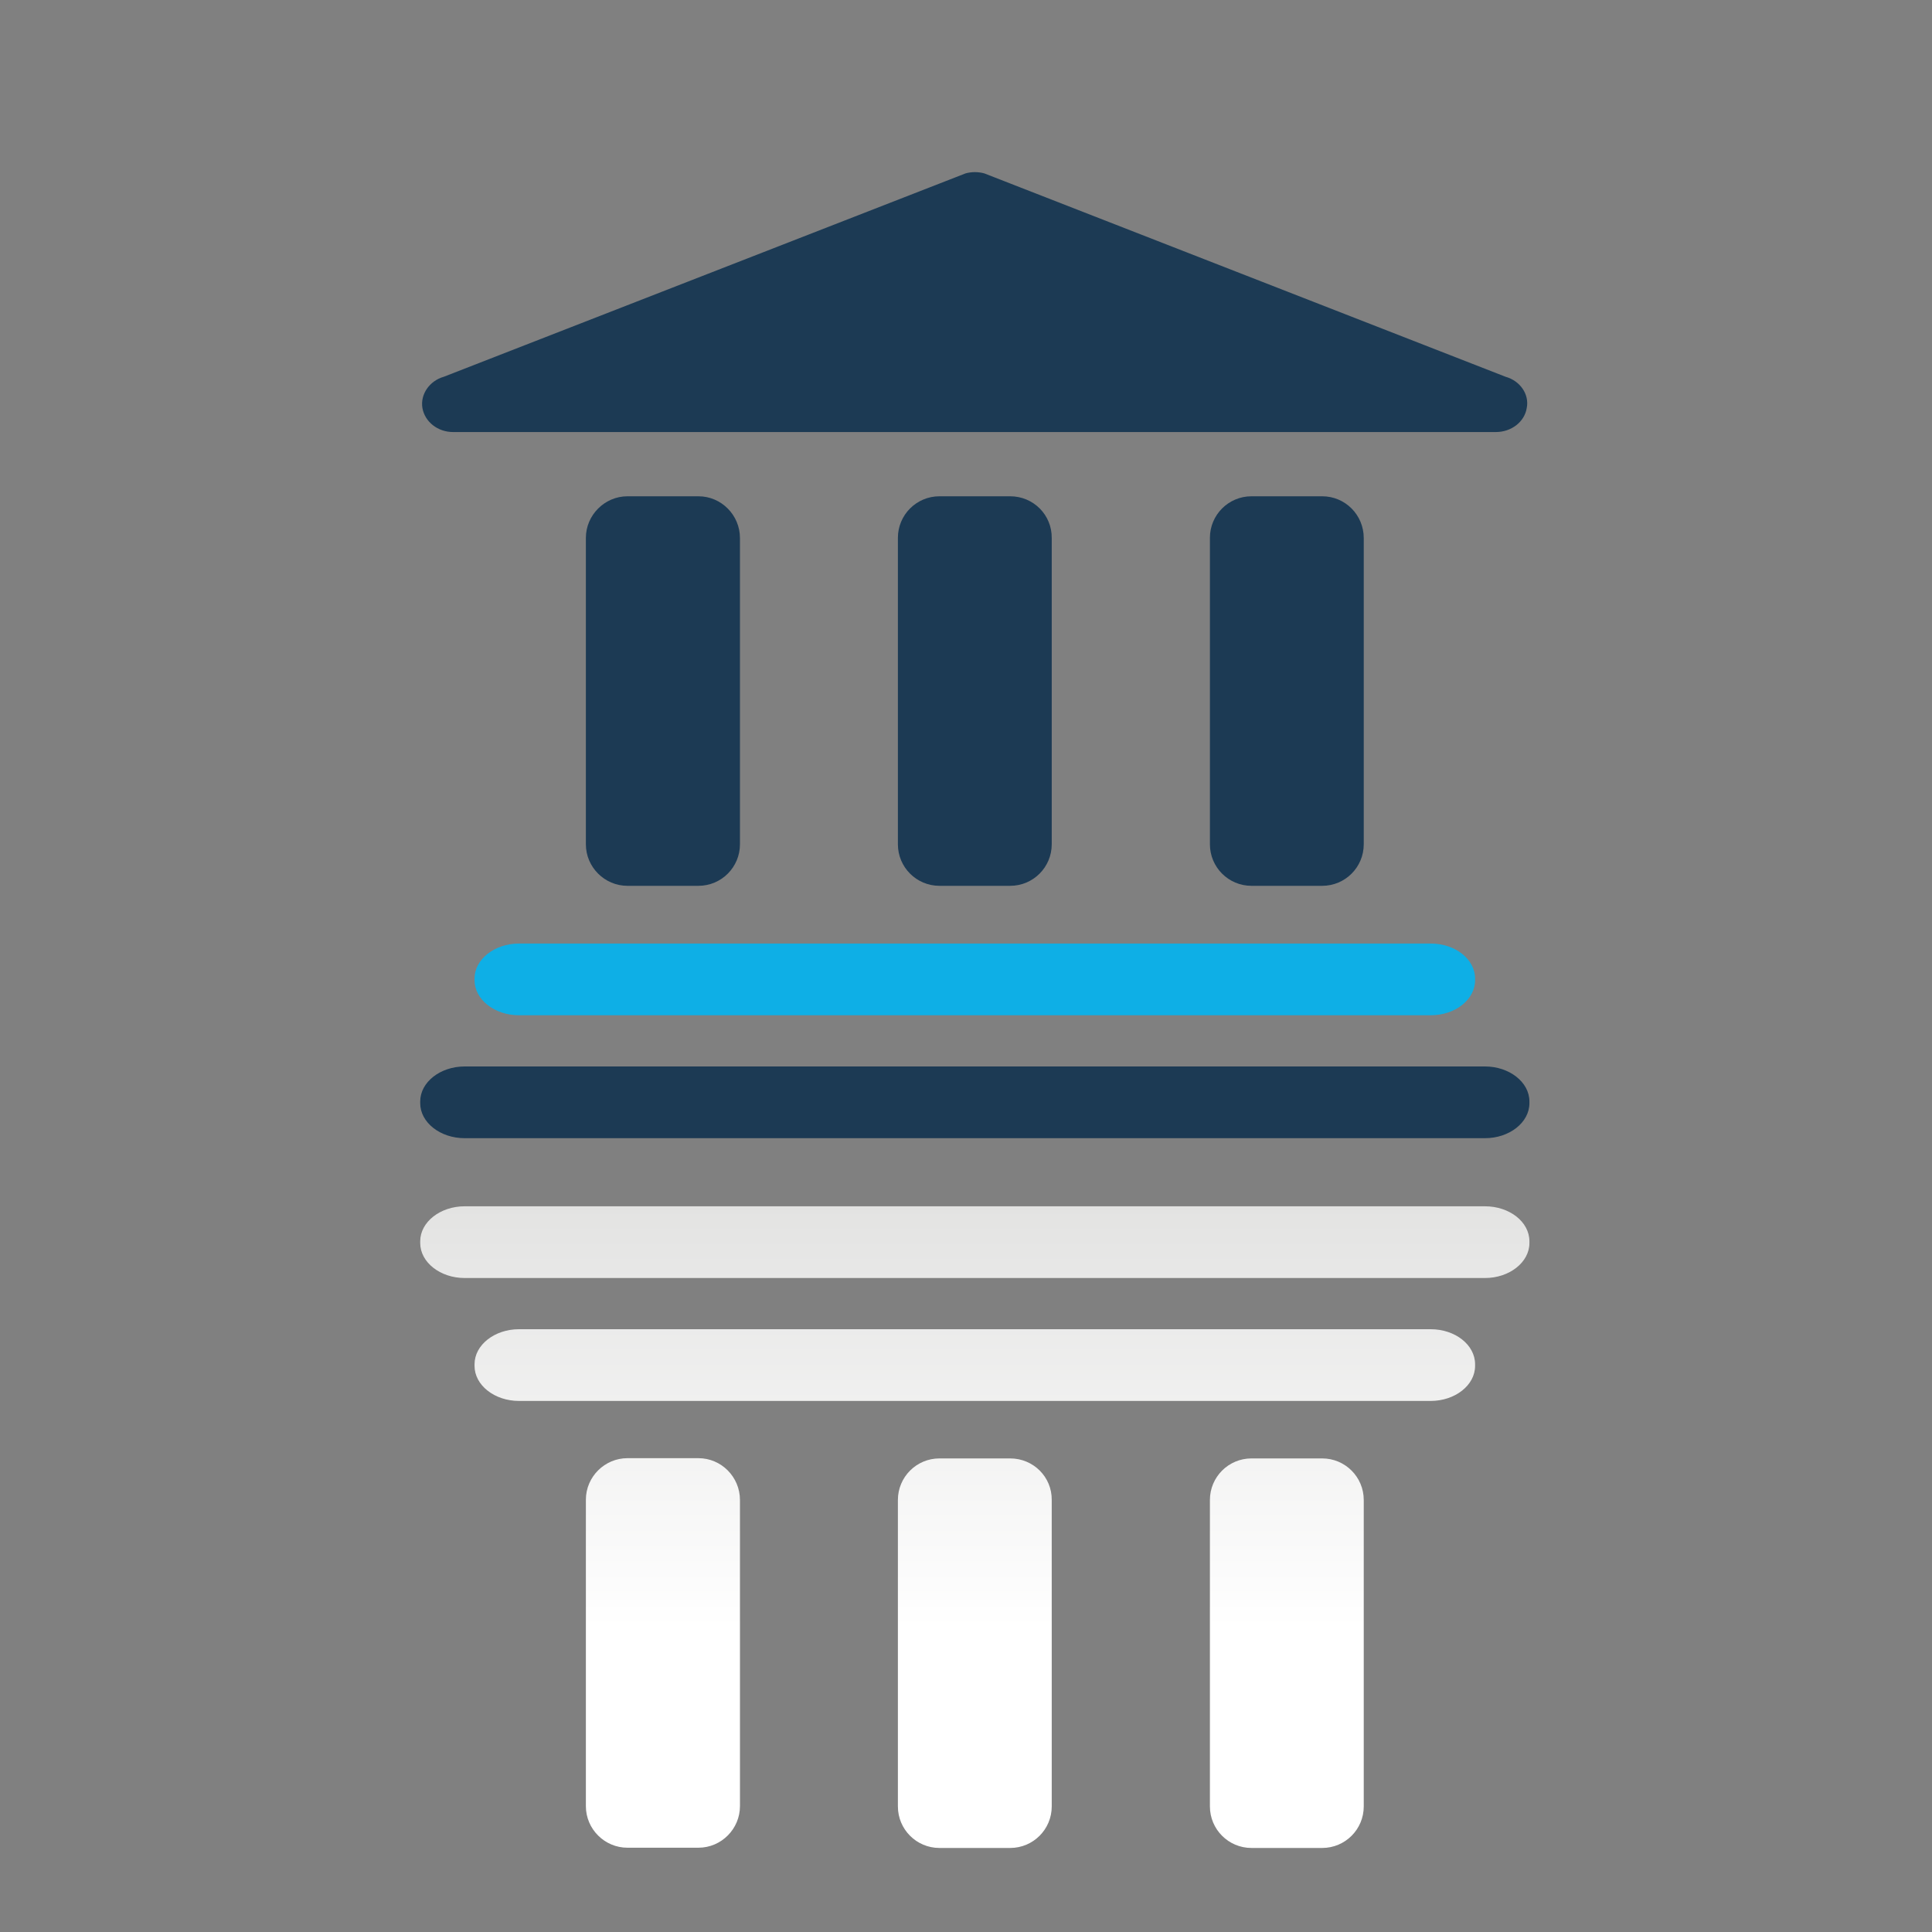 <?xml version="1.0" encoding="utf-8"?>
<!-- Generator: Adobe Illustrator 23.0.3, SVG Export Plug-In . SVG Version: 6.00 Build 0)  -->
<svg version="1.2" baseProfile="tiny" id="Layer_1" xmlns="http://www.w3.org/2000/svg" xmlns:xlink="http://www.w3.org/1999/xlink"
	 x="0px" y="0px" viewBox="0 0 80 80" xml:space="preserve">
<rect x="0" y="0" width="80" height="80" fill="#808080" stroke="none"/>
<linearGradient id="SVGID_1_" gradientUnits="userSpaceOnUse" x1="40.362" y1="76.519" x2="40.362" y2="49.945">
	<stop  offset="0.341" style="stop-color:#FFFFFF"/>
	<stop  offset="1" style="stop-color:#E3E3E2"/>
</linearGradient>
<path fill="url(#SVGID_1_)" d="M59.24,55.04H21.49c-1.01,0-1.84,0.65-1.84,1.45v0.07c0,0.8,0.83,1.45,1.84,1.45h37.75
	c1.01,0,1.84-0.65,1.84-1.45v-0.07C61.08,55.69,60.26,55.04,59.24,55.04z M54.75,60.39h-2.93c-0.95,0-1.72,0.77-1.72,1.72v12.69
	c0,0.95,0.77,1.72,1.72,1.72h2.93c0.95,0,1.72-0.77,1.72-1.72V62.11C56.47,61.16,55.7,60.39,54.75,60.39z M61.49,49.95H19.24
	c-1.01,0-1.84,0.65-1.84,1.45v0.07c0,0.8,0.83,1.45,1.84,1.45h42.25c1.01,0,1.84-0.65,1.84-1.45v-0.07
	C63.33,50.59,62.5,49.95,61.49,49.95z M41.83,60.39H38.9c-0.95,0-1.72,0.77-1.72,1.72v12.69c0,0.95,0.77,1.72,1.72,1.72h2.93
	c0.95,0,1.72-0.77,1.72-1.72V62.11C43.56,61.16,42.79,60.39,41.83,60.39z M28.92,60.38h-2.94c-0.94,0-1.72,0.77-1.72,1.72v12.69
	c0,0.95,0.78,1.72,1.72,1.72h2.94c0.95,0,1.72-0.78,1.72-1.72V62.11C30.64,61.16,29.87,60.38,28.92,60.38z"/>
<g>
	<path fill="#1C3A54" d="M61.49,44.16H19.24c-1.01,0-1.84,0.65-1.84,1.45v0.07c0,0.8,0.83,1.45,1.84,1.45h42.25
		c1.01,0,1.84-0.65,1.84-1.45v-0.07C63.33,44.81,62.5,44.16,61.49,44.16z"/>
	<path fill="#1C3A54" d="M41.83,20.55H38.9c-0.95,0-1.72,0.77-1.72,1.72v12.69c0,0.95,0.77,1.72,1.72,1.72h2.93
		c0.95,0,1.72-0.77,1.72-1.72V22.28C43.56,21.32,42.79,20.55,41.83,20.55z M28.92,20.55h-2.94c-0.94,0-1.72,0.78-1.72,1.72v12.69
		c0,0.95,0.78,1.72,1.72,1.72h2.94c0.95,0,1.72-0.77,1.72-1.72V22.28C30.64,21.33,29.87,20.55,28.92,20.55z M54.75,20.55h-2.93
		c-0.95,0-1.72,0.77-1.72,1.72v12.69c0,0.95,0.77,1.72,1.72,1.72h2.93c0.95,0,1.72-0.77,1.72-1.72V22.28
		C56.47,21.32,55.7,20.55,54.75,20.55z"/>
	<path fill="#1C3A54" d="M62.34,15.6L40.76,7.18c-0.25-0.07-0.53-0.07-0.78,0l-21.6,8.42c-0.6,0.17-0.98,0.73-0.89,1.29
		c0.1,0.58,0.64,1,1.27,1h43.18c0.64,0,1.19-0.42,1.28-1C63.33,16.33,62.95,15.77,62.34,15.6z"/>
</g>
<path fill="#0EAFE6" d="M61.08,40.52v0.07c0,0.8-0.82,1.45-1.84,1.45H21.49c-1.01,0-1.84-0.65-1.84-1.45v-0.07
	c0-0.8,0.83-1.45,1.84-1.45h37.75C60.26,39.07,61.08,39.72,61.08,40.52z"/>
</svg>
